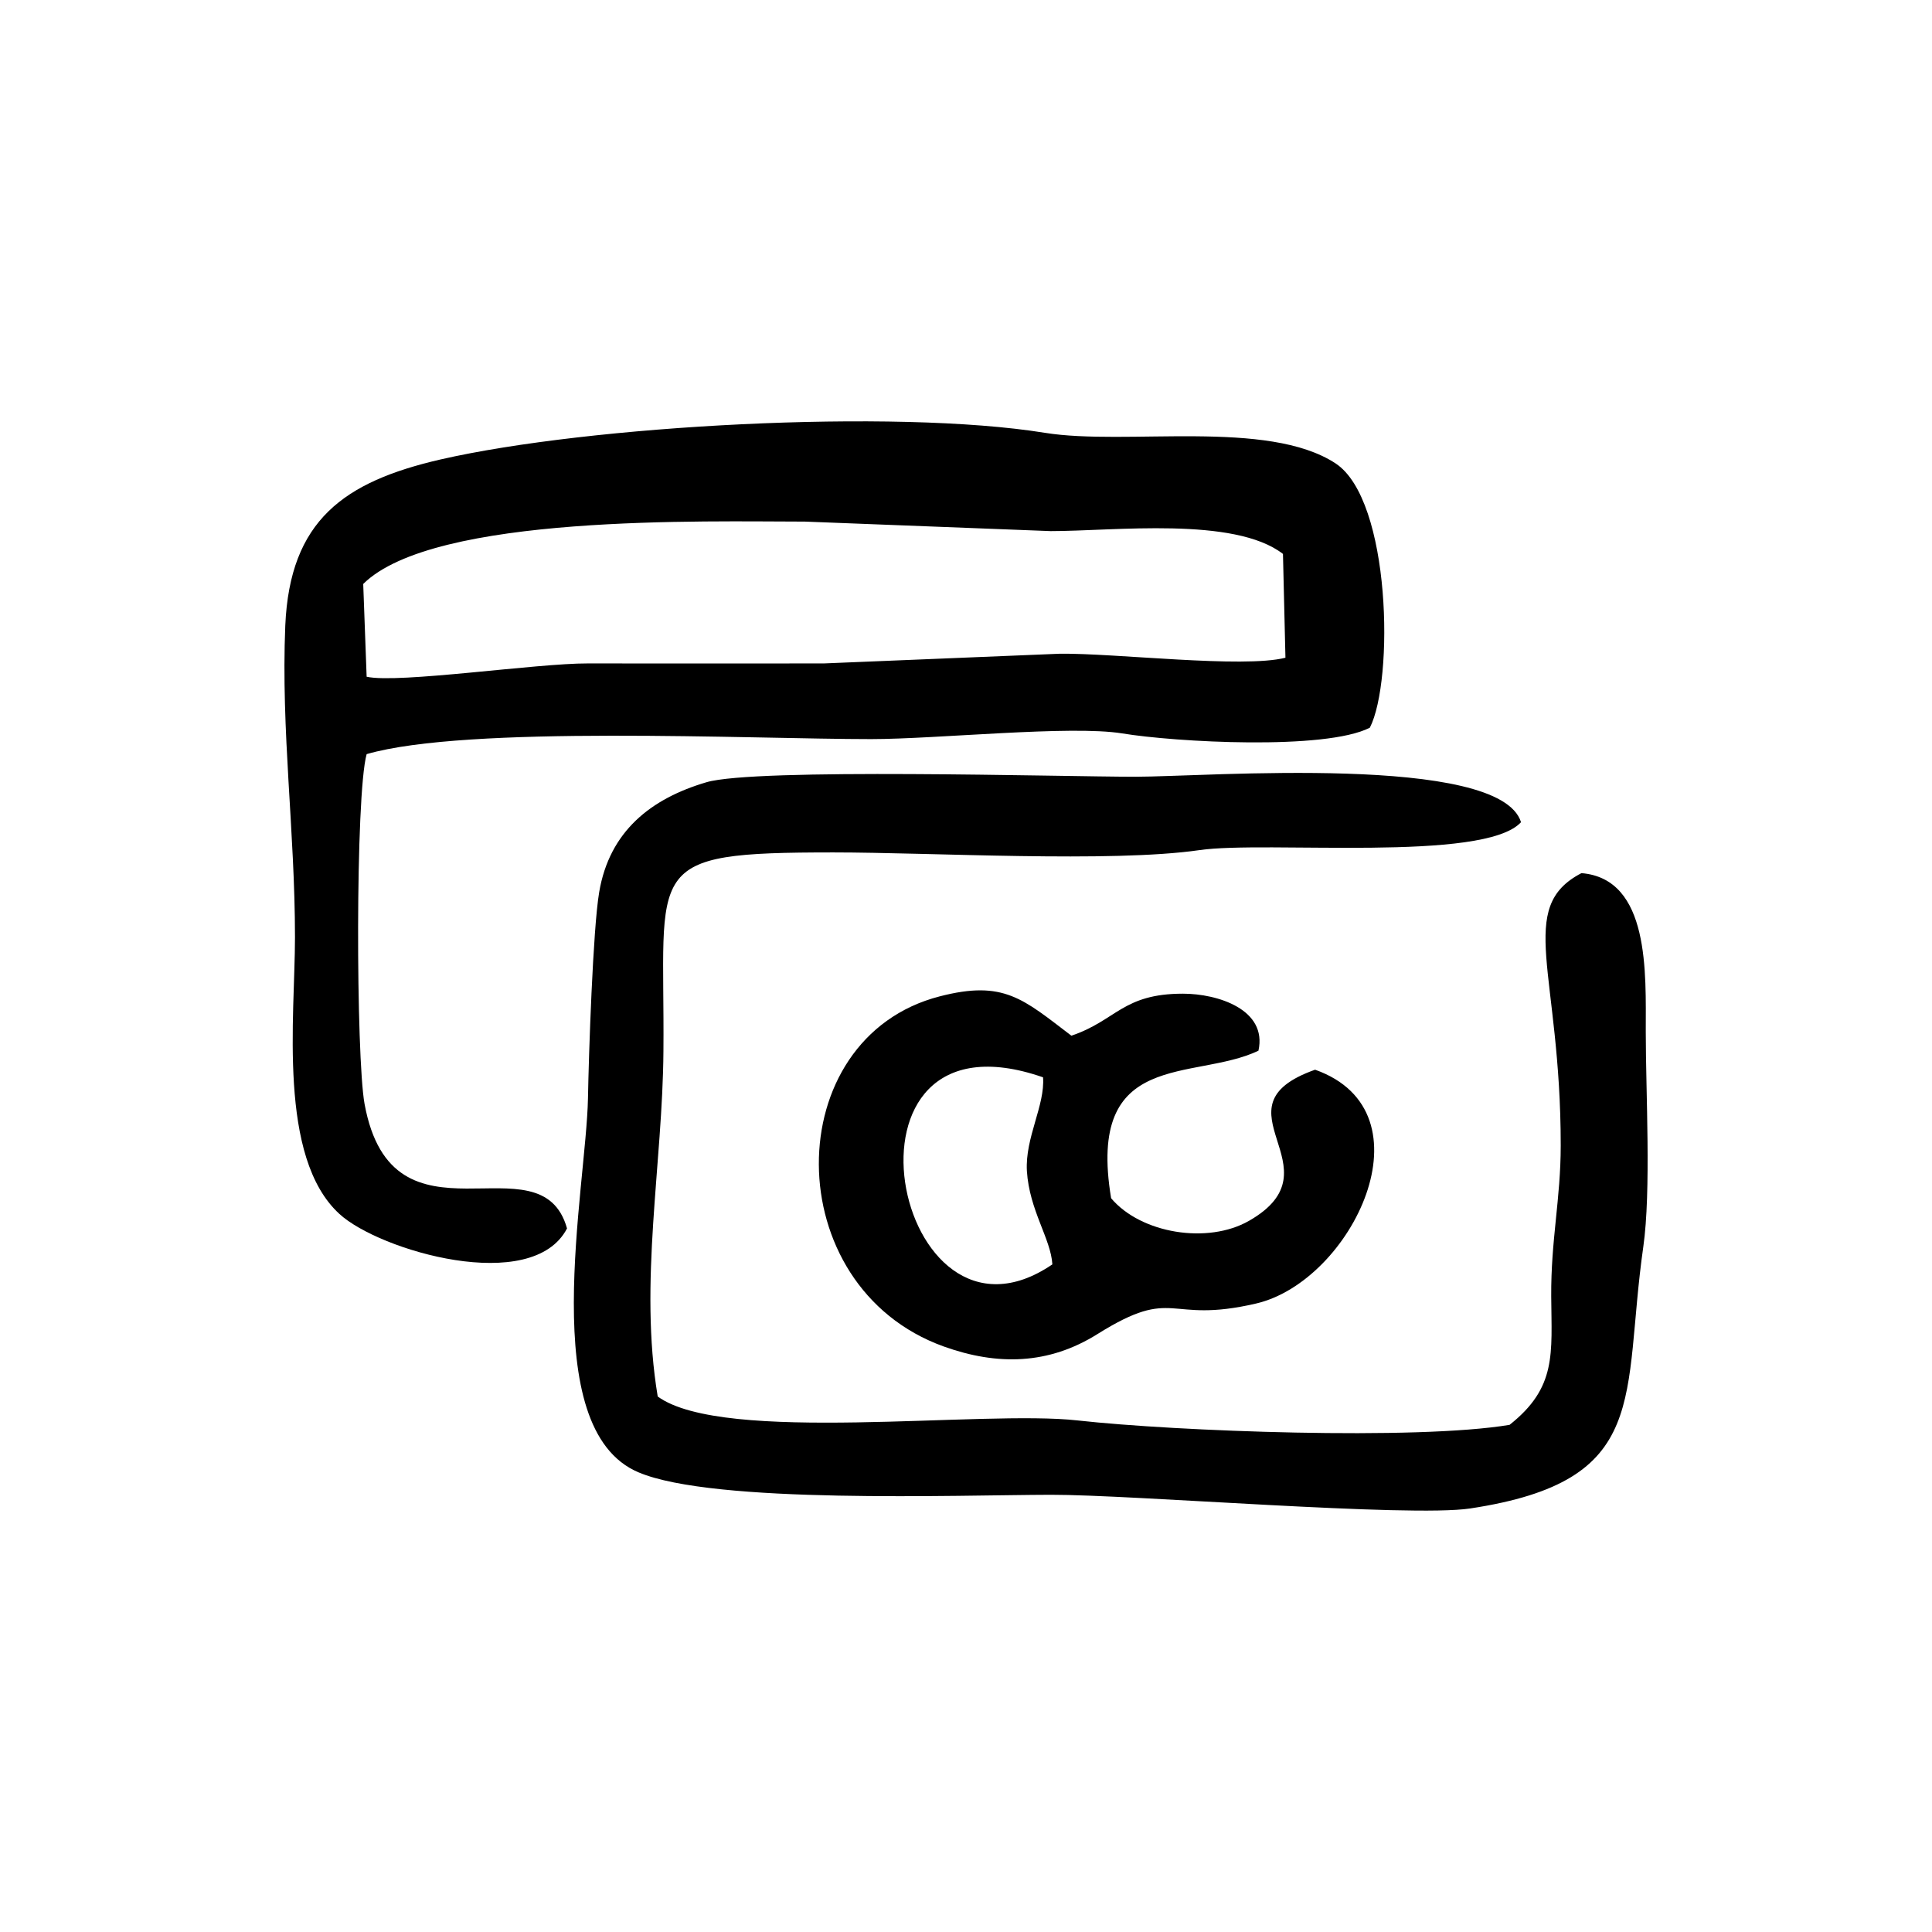 <?xml version="1.0" encoding="UTF-8"?>
<!-- The Best Svg Icon site in the world: iconSvg.co, Visit us! https://iconsvg.co -->
<svg fill="#000000" width="800px" height="800px" version="1.1" viewBox="144 144 512 512" xmlns="http://www.w3.org/2000/svg">
 <g>
  <path d="m240.61 436.55c-2.266-12.496-2.469-81.867 0.555-92.699 26.703-7.707 101.62-3.981 133.66-3.981 17.48 0 52.852-3.727 66.555-1.512 14.008 2.316 53.855 4.535 65.645-1.512 6.398-12.543 5.644-60.305-9.07-70.031-18.035-11.84-55.469-4.637-77.031-8.113-39.953-6.449-120.76-1.965-160.16 7.055-25.594 5.894-39.953 16.121-41.16 44.031-1.16 27.961 2.57 54.41 2.57 82.625 0 21.008-4.637 58.289 11.789 73.305 10.578 9.723 51.086 21.562 60.305 3.828-6.953-24.836-46.199 7.66-53.656-32.996zm116.73-154.32 65.094 2.519c16.777 0 48.668-3.93 61.566 6.047l0.656 27.508c-11.285 2.871-45.242-1.258-59.801-1.059l-62.523 2.57c-20.859 0-41.715 0.051-62.574 0-13.551-0.051-50.18 5.391-58.594 3.527l-0.906-24.586c18.738-18.594 90.934-16.527 117.08-16.527z"/>
  <path d="m563.1 375.39c-17.531 9.117-5.492 26.199-5.492 72.145 0 14.258-2.621 25.039-2.519 40.055 0.102 15.164 1.512 24.082-11.035 34.008-24.688 4.133-88.52 1.715-114.41-1.16-25.34-2.871-93.859 6.348-111.34-6.348-5.039-30.078 1.309-61.617 1.512-91.543 0.402-49.324-6.144-52.648 45.039-52.648 25.996 0 73.555 2.769 96.984-0.605 17.582-2.57 75.469 3.324 85.246-7.406-5.644-18.238-83.582-12.043-102.12-12.043-19.902 0-100.86-2.367-113.76 1.461-14.711 4.332-25.695 13-28.414 29.121-1.664 9.773-2.769 43.176-2.973 54.613-0.453 23.93-14.008 87.613 13.402 99.148 19.949 8.465 84.59 5.996 109.23 5.945 21.715-0.051 95.07 6.047 111.14 3.629 48.316-7.305 40.203-29.473 45.898-69.324 2.117-14.863 0.656-40.91 0.656-57.031-0.004-15.465 1.156-40.504-17.031-42.016z"/>
  <path d="m477.5 422.45c2.418-10.883-10.73-15.113-20-15.113-16.02 0-17.633 7.106-29.574 11.133-12.797-9.723-17.887-14.812-34.863-10.43-42.773 10.984-43.074 76.934 1.059 92.801 14.207 5.09 27.762 4.836 40.758-3.324 20.707-12.949 18.137-2.519 41.969-8.062 25.441-5.894 47.207-50.785 15.668-61.969-28.164 9.977 7.004 26.047-17.531 40.055-10.934 6.246-28.617 3.375-36.527-5.996-6.602-39.699 21.914-30.934 39.043-39.094zm-57.082 7.051c0.555 7.457-4.785 15.973-4.281 24.836 0.656 10.43 6.348 17.938 6.75 24.738-41.969 28.617-61.262-70.027-2.469-49.574z"/>
 </g>
</svg>